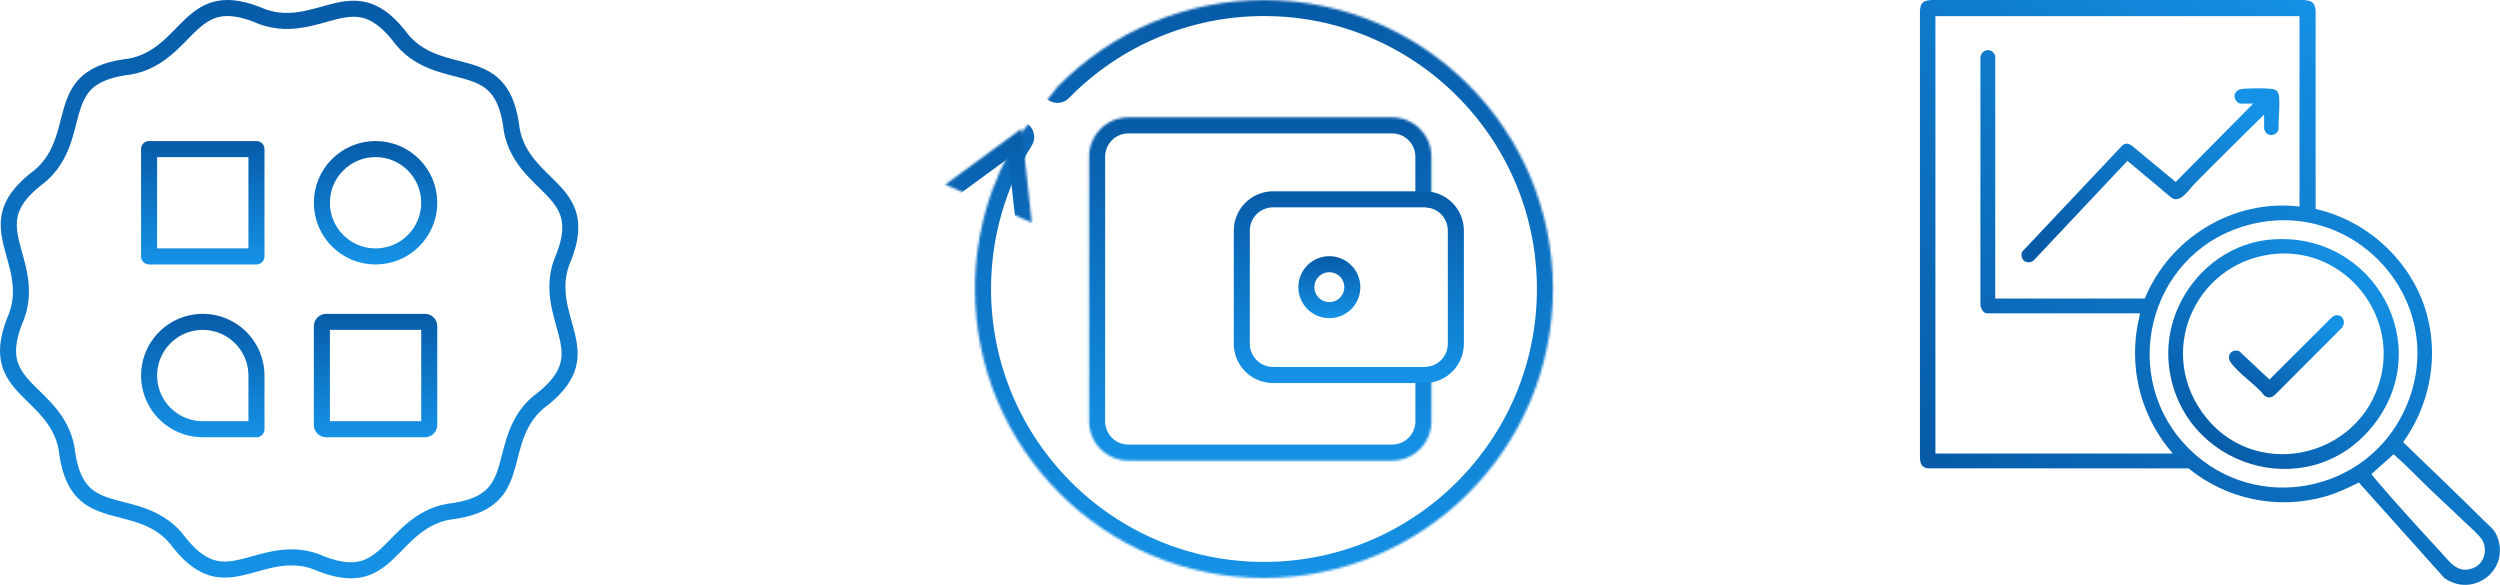<svg width="1090" height="255" viewBox="0 0 1090 255" fill="none" xmlns="http://www.w3.org/2000/svg">
<path d="M94.135 4.122C98.39 3.013 103.965 3.194 111.96 6.28C125.143 12.35 136.85 7.173 146.016 4.964C150.814 3.807 155.09 3.307 159.387 4.489C163.625 5.656 168.359 8.599 173.736 15.264C182.121 27.118 194.854 28.488 203.899 31.158C208.633 32.556 212.587 34.261 215.718 37.435C218.808 40.567 221.439 45.489 222.764 53.963C224.105 68.406 234.436 75.954 240.931 82.786C244.332 86.364 246.904 89.818 248.029 94.131C249.139 98.385 248.959 103.957 245.878 111.946C239.798 125.133 244.976 136.844 247.186 146.012C248.342 150.81 248.843 155.086 247.66 159.383C246.494 163.621 243.551 168.355 236.887 173.731C225.031 182.116 223.661 194.849 220.991 203.896C219.594 208.63 217.889 212.584 214.717 215.715C211.588 218.802 206.673 221.431 198.214 222.757C183.752 224.087 176.199 234.428 169.362 240.928C165.785 244.329 162.331 246.901 158.018 248.026C153.763 249.136 148.189 248.956 140.197 245.873C127.013 239.797 115.304 244.974 106.137 247.183C101.339 248.339 97.063 248.839 92.767 247.656C88.527 246.489 83.79 243.544 78.41 236.874C70.025 225.026 57.297 223.657 48.253 220.987C43.519 219.59 39.565 217.885 36.435 214.713C33.345 211.583 30.715 206.664 29.39 198.196C28.054 183.744 17.719 176.193 11.222 169.359C7.82 165.782 5.248 162.329 4.123 158.017C3.014 153.766 3.191 148.198 6.268 140.217C12.356 127.022 7.177 115.306 4.967 106.134C3.811 101.335 3.31 97.059 4.492 92.763C5.658 88.525 8.601 83.791 15.264 78.414C27.121 70.03 28.491 57.297 31.162 48.25C32.56 43.516 34.265 39.561 37.438 36.431C40.568 33.343 45.484 30.713 53.944 29.388C68.403 28.058 75.956 17.717 82.791 11.219C86.368 7.818 89.822 5.247 94.135 4.122Z" stroke="url(#paint0_linear_170_617)" stroke-width="7" stroke-linecap="round" stroke-linejoin="round"/>
<path d="M111.814 64.999V111.81H65.002V64.999H111.814Z" stroke="url(#paint1_linear_170_617)" stroke-width="7" stroke-linecap="round" stroke-linejoin="round"/>
<path d="M142.219 140.335H185.269C186.308 140.335 187.15 141.177 187.15 142.216V185.266C187.15 186.305 186.308 187.147 185.269 187.147H142.219C141.181 187.147 140.339 186.305 140.339 185.266V142.216C140.339 141.177 141.181 140.335 142.219 140.335Z" stroke="url(#paint2_linear_170_617)" stroke-width="7" stroke-linecap="round" stroke-linejoin="round"/>
<path d="M163.745 64.999C176.671 64.999 187.15 75.478 187.15 88.405C187.15 101.331 176.671 111.81 163.745 111.81C150.818 111.81 140.339 101.331 140.339 88.405C140.339 75.478 150.818 64.999 163.745 64.999Z" stroke="url(#paint3_linear_170_617)" stroke-width="7" stroke-linecap="round" stroke-linejoin="round"/>
<path d="M83.842 140.785C88.382 139.882 93.089 140.345 97.366 142.116C101.642 143.888 105.298 146.889 107.87 150.738C110.441 154.587 111.814 159.112 111.814 163.741V187.147H88.409C83.779 187.147 79.254 185.774 75.405 183.202C71.556 180.631 68.555 176.975 66.784 172.698C65.012 168.422 64.549 163.715 65.453 159.175C66.356 154.635 68.585 150.464 71.858 147.191C75.131 143.917 79.302 141.689 83.842 140.785Z" stroke="url(#paint4_linear_170_617)" stroke-width="7" stroke-linecap="round" stroke-linejoin="round"/>
<mask id="path-6-inside-1_170_617" fill="white">
<path d="M461.05 37.863C472.773 25.862 486.779 16.329 502.244 9.827C517.708 3.324 534.318 -0.017 551.094 6.66847e-05C620.683 6.66847e-05 677.098 56.409 677.098 125.997C677.098 195.585 620.683 252 551.094 252C481.506 252 425.091 195.585 425.091 125.997C425.091 101.684 431.986 78.978 443.915 59.724"/>
</mask>
<path d="M456.043 32.971C453.341 35.737 453.393 40.169 456.159 42.87C458.924 45.571 463.356 45.52 466.057 42.754L456.043 32.971ZM551.094 6.66847e-05L551.087 7H551.094V6.66847e-05ZM449.865 63.41C451.901 60.124 450.888 55.809 447.601 53.773C444.315 51.737 440 52.751 437.964 56.037L449.865 63.41ZM461.05 37.863L466.057 42.754C477.127 31.422 490.354 22.42 504.957 16.279L502.244 9.827L499.531 3.374C483.205 10.239 468.418 20.302 456.043 32.971L461.05 37.863ZM502.244 9.827L504.957 16.279C519.561 10.139 535.245 6.984 551.087 7L551.094 6.66847e-05L551.102 -7C533.391 -7.018 515.856 -3.491 499.531 3.374L502.244 9.827ZM551.094 6.66847e-05V7C616.817 7 670.098 60.275 670.098 125.997H677.098H684.098C684.098 52.542 624.548 -7 551.094 -7V6.66847e-05ZM677.098 125.997H670.098C670.098 191.719 616.817 245 551.094 245V252V259C624.549 259 684.098 199.451 684.098 125.997H677.098ZM551.094 252V245C485.372 245 432.091 191.719 432.091 125.997H425.091H418.091C418.091 199.451 477.64 259 551.094 259V252ZM425.091 125.997H432.091C432.091 103.025 438.602 81.591 449.865 63.41L443.915 59.724L437.964 56.037C425.37 76.366 418.091 100.342 418.091 125.997H425.091Z" fill="url(#paint5_linear_170_617)" mask="url(#path-6-inside-1_170_617)"/>
<mask id="path-8-inside-2_170_617" fill="white">
<path d="M624.109 166.726V183.67C624.114 185.919 623.677 188.148 622.821 190.228C621.966 192.309 620.709 194.2 619.122 195.795C617.536 197.389 615.651 198.656 613.575 199.522C611.498 200.388 609.272 200.837 607.023 200.842H492.006C489.756 200.847 487.528 200.409 485.448 199.552C483.368 198.696 481.477 197.439 479.883 195.851C478.289 194.264 477.023 192.379 476.158 190.302C475.292 188.226 474.845 186 474.84 183.75V68.326C474.835 66.077 475.273 63.849 476.129 61.769C476.986 59.689 478.243 57.797 479.831 56.203C481.418 54.609 483.303 53.344 485.38 52.478C487.456 51.613 489.682 51.165 491.932 51.16H606.937C611.478 51.152 615.838 52.948 619.055 56.153C622.273 59.359 624.087 63.711 624.096 68.252V83.681M412.152 80.471L445.394 56.12L449.861 97.082"/>
</mask>
<path d="M631.109 166.726C631.109 162.86 627.975 159.726 624.109 159.726C620.243 159.726 617.109 162.86 617.109 166.726H631.109ZM624.109 183.67H617.109C617.109 183.676 617.109 183.682 617.109 183.688L624.109 183.67ZM607.023 200.842V207.842C607.029 207.842 607.035 207.842 607.04 207.842L607.023 200.842ZM492.006 200.842V193.842C492.001 193.842 491.996 193.842 491.991 193.842L492.006 200.842ZM474.84 183.75H467.84C467.84 183.755 467.84 183.76 467.84 183.765L474.84 183.75ZM474.84 68.326H481.84C481.84 68.321 481.84 68.316 481.84 68.311L474.84 68.326ZM491.932 51.16V44.16C491.927 44.16 491.922 44.16 491.917 44.16L491.932 51.16ZM606.937 51.16V58.16L606.949 58.16L606.937 51.16ZM624.096 68.252H631.096C631.096 68.247 631.096 68.242 631.096 68.237L624.096 68.252ZM617.096 83.681C617.096 87.547 620.23 90.681 624.096 90.681C627.962 90.681 631.096 87.547 631.096 83.681H617.096ZM408.016 74.824C404.897 77.108 404.221 81.489 406.505 84.607C408.79 87.726 413.17 88.402 416.289 86.118L408.016 74.824ZM445.394 56.12L452.353 55.362C452.081 52.875 450.505 50.723 448.216 49.715C445.927 48.706 443.275 48.996 441.257 50.474L445.394 56.12ZM442.902 97.841C443.321 101.684 446.777 104.46 450.62 104.041C454.463 103.622 457.239 100.167 456.82 96.323L442.902 97.841ZM624.109 166.726H617.109V183.67H624.109H631.109V166.726H624.109ZM624.109 183.67L617.109 183.688C617.112 185.018 616.853 186.336 616.347 187.566L622.821 190.228L629.295 192.891C630.5 189.96 631.117 186.821 631.109 183.652L624.109 183.67ZM622.821 190.228L616.347 187.566C615.842 188.796 615.098 189.915 614.16 190.857L619.122 195.795L624.084 200.732C626.319 198.486 628.09 195.821 629.295 192.891L622.821 190.228ZM619.122 195.795L614.16 190.857C613.222 191.8 612.107 192.549 610.879 193.061L613.575 199.522L616.27 205.982C619.194 204.762 621.849 202.978 624.084 200.732L619.122 195.795ZM613.575 199.522L610.879 193.061C609.652 193.574 608.335 193.839 607.005 193.842L607.023 200.842L607.04 207.842C610.209 207.834 613.345 207.202 616.27 205.982L613.575 199.522ZM607.023 200.842V193.842H492.006V200.842V207.842H607.023V200.842ZM492.006 200.842L491.991 193.842C490.66 193.845 489.343 193.586 488.113 193.08L485.448 199.552L482.783 206.025C485.713 207.232 488.852 207.849 492.021 207.842L492.006 200.842ZM485.448 199.552L488.113 193.08C486.883 192.573 485.765 191.829 484.822 190.891L479.883 195.851L474.944 200.812C477.189 203.048 479.853 204.819 482.783 206.025L485.448 199.552ZM479.883 195.851L484.822 190.891C483.879 189.952 483.131 188.837 482.619 187.61L476.158 190.302L469.696 192.995C470.915 195.92 472.698 198.576 474.944 200.812L479.883 195.851ZM476.158 190.302L482.619 187.61C482.107 186.382 481.843 185.065 481.84 183.735L474.84 183.75L467.84 183.765C467.847 186.934 468.477 190.07 469.696 192.995L476.158 190.302ZM474.84 183.75H481.84V68.326H474.84H467.84V183.75H474.84ZM474.84 68.326L481.84 68.311C481.837 66.981 482.096 65.663 482.602 64.433L476.129 61.769L469.657 59.104C468.45 62.034 467.833 65.173 467.84 68.341L474.84 68.326ZM476.129 61.769L482.602 64.433C483.109 63.203 483.852 62.085 484.791 61.143L479.831 56.203L474.87 51.264C472.634 53.51 470.863 56.174 469.657 59.104L476.129 61.769ZM479.831 56.203L484.791 61.143C485.73 60.2 486.845 59.452 488.072 58.94L485.38 52.478L482.687 46.017C479.762 47.236 477.106 49.019 474.87 51.264L479.831 56.203ZM485.38 52.478L488.072 58.94C489.3 58.428 490.617 58.163 491.947 58.16L491.932 51.16L491.917 44.16C488.748 44.167 485.612 44.798 482.687 46.017L485.38 52.478ZM491.932 51.16V58.16H606.937V51.16V44.16H491.932V51.16ZM606.937 51.16L606.949 58.16C609.635 58.156 612.213 59.218 614.115 61.113L619.055 56.153L623.995 51.194C619.462 46.679 613.322 44.149 606.924 44.16L606.937 51.16ZM619.055 56.153L614.115 61.113C616.018 63.008 617.091 65.582 617.096 68.268L624.096 68.252L631.096 68.237C631.083 61.84 628.528 55.709 623.995 51.194L619.055 56.153ZM624.096 68.252H617.096V83.681H624.096H631.096V68.252H624.096ZM412.152 80.471L416.289 86.118L449.53 61.767L445.394 56.12L441.257 50.474L408.016 74.824L412.152 80.471ZM445.394 56.12L438.435 56.879L442.902 97.841L449.861 97.082L456.82 96.323L452.353 55.362L445.394 56.12Z" fill="url(#paint6_linear_170_617)" mask="url(#path-8-inside-2_170_617)"/>
<path d="M579.592 115.195C585.122 115.196 589.609 119.681 589.61 125.207C589.61 127.863 588.555 130.411 586.677 132.289C584.799 134.167 582.251 135.223 579.595 135.223C576.939 135.223 574.391 134.167 572.513 132.289C570.635 130.411 569.579 127.863 569.579 125.207C569.58 119.679 574.064 115.195 579.592 115.195Z" stroke="url(#paint7_linear_170_617)" stroke-width="7" stroke-linecap="round" stroke-linejoin="round"/>
<path d="M541.427 100.561C541.423 98.772 541.772 96.999 542.454 95.344C543.135 93.689 544.135 92.184 545.398 90.916C546.661 89.647 548.162 88.64 549.814 87.952C551.448 87.271 553.199 86.915 554.968 86.903C555.01 86.905 555.052 86.909 555.093 86.909H621.09C624.704 86.901 628.174 88.329 630.735 90.879C633.216 93.348 634.648 96.675 634.744 100.166L634.75 100.504V149.855C634.756 153.469 633.326 156.937 630.776 159.498C628.226 162.058 624.764 163.501 621.15 163.509H555.086C551.472 163.516 548.003 162.089 545.442 159.54C542.881 156.99 541.436 153.528 541.427 149.914V100.561Z" stroke="url(#paint8_linear_170_617)" stroke-width="7" stroke-linecap="round" stroke-linejoin="round"/>
<path d="M1009.63 91.129C1032.44 96.22 1051.61 114.074 1057.98 136.604C1063.43 155.914 1059.34 176.633 1047.77 192.796C1059.5 204.155 1071.38 215.376 1082.93 226.92C1085.67 229.66 1087.88 230.909 1089.17 234.987C1093.73 249.327 1077.77 260.632 1065.71 251.991L1028.47 210.395C1023.73 212.706 1018.97 215.003 1013.86 216.456C992.945 222.408 970.923 217.743 954.19 204.211L840.887 204.205C838.057 203.956 837.291 202.534 837.098 199.858V4.628C837.373 0.917 838.741 0.247 842.286 0H1004.14C1007.67 0.236 1009.28 0.811 1009.61 4.631L1009.63 91.127V91.129ZM1002.58 7.026H843.84V197.743H947.332C934.352 182.772 928.625 163.251 931.674 143.521C932.036 141.187 932.667 138.927 933.029 136.601H866.137C864.682 136.601 863.305 133.912 863.462 132.546V25.385C863.372 22.667 866.16 20.931 868.499 22.334C868.886 22.566 869.924 23.985 869.924 24.274V130.151H935.132C946.034 103.635 973.772 86.617 1002.58 90.044V7.026ZM955.003 196.243C983.998 224.208 1031.91 214.947 1048.54 178.489C1069.6 132.33 1026.23 84.118 978.248 98.66C935.923 111.488 923.263 165.627 955 196.24L955.003 196.243ZM1074.28 227.299C1069.57 222.719 1064.68 218.29 1059.93 213.736C1054.5 208.516 1049.29 203.008 1043.63 198.046L1034.02 206.617C1033.98 206.856 1035 208.107 1035.26 208.404C1044.38 219.177 1054.55 230.249 1064.14 240.658C1068.15 245.005 1071.5 250.297 1078.22 247.717C1083 245.888 1084.72 240.015 1082.36 235.623C1081.16 233.388 1076.35 229.307 1074.28 227.299Z" fill="url(#paint9_linear_170_617)"/>
<path d="M987.159 49.937C977.023 59.939 966.859 69.937 956.86 80.079C954.453 82.522 950.561 88.903 946.797 86.23L927.56 70.134L886.757 113.469C883.992 115.889 880.276 113.169 881.641 109.755L925.47 63.273C927.226 62.135 928.193 62.676 929.756 63.731L948.597 79.339L982.391 45.172H976.922C975.59 45.172 974.395 43.461 974.271 42.194C974.053 39.933 976.08 38.879 978.035 38.713C981.154 38.449 987.007 38.435 990.118 38.713C992.03 38.881 993.371 39.599 993.618 41.663C994.159 46.168 993.351 52.004 993.427 56.629C992.608 58.848 989.759 59.734 988.02 57.919C987.79 57.681 987.162 56.458 987.162 56.253V49.943L987.159 49.937Z" fill="url(#paint10_linear_170_617)"/>
<path d="M990.188 104.432C1035.17 100.66 1063.03 151.287 1033.99 186.376C1005.71 220.537 950.858 203.358 945.683 159.704C942.486 132.739 962.938 106.715 990.188 104.429V104.432ZM993.273 110.599C958.784 112.776 939.914 151.023 960.007 179.6C981.692 210.443 1029.05 200.61 1038.02 164.598C1045.02 136.461 1022.23 108.774 993.273 110.599Z" fill="url(#paint11_linear_170_617)"/>
<path d="M1018.22 137.505C1021.36 136.857 1022.92 140.323 1021.22 142.758L992.075 171.946C990.508 173.396 989.139 173.794 987.299 172.504C983.344 167.557 976.366 163.145 972.709 158.206C970.541 155.278 972.667 152.013 976.209 153.023L989.506 165.47L1016.6 138.419C1017.05 138.063 1017.66 137.622 1018.22 137.507V137.505Z" fill="url(#paint12_linear_170_617)"/>
<defs>
<linearGradient id="paint0_linear_170_617" x1="126.076" y1="0" x2="126.076" y2="252.149" gradientUnits="userSpaceOnUse">
<stop stop-color="#075BA8"/>
<stop offset="1" stop-color="#1592E6"/>
</linearGradient>
<linearGradient id="paint1_linear_170_617" x1="88.408" y1="61.499" x2="88.408" y2="115.31" gradientUnits="userSpaceOnUse">
<stop stop-color="#075BA8"/>
<stop offset="1" stop-color="#1592E6"/>
</linearGradient>
<linearGradient id="paint2_linear_170_617" x1="163.744" y1="136.835" x2="163.744" y2="190.647" gradientUnits="userSpaceOnUse">
<stop stop-color="#075BA8"/>
<stop offset="1" stop-color="#1592E6"/>
</linearGradient>
<linearGradient id="paint3_linear_170_617" x1="163.744" y1="61.499" x2="163.744" y2="115.31" gradientUnits="userSpaceOnUse">
<stop stop-color="#075BA8"/>
<stop offset="1" stop-color="#1592E6"/>
</linearGradient>
<linearGradient id="paint4_linear_170_617" x1="88.408" y1="136.835" x2="88.408" y2="190.647" gradientUnits="userSpaceOnUse">
<stop stop-color="#075BA8"/>
<stop offset="1" stop-color="#1592E6"/>
</linearGradient>
<linearGradient id="paint5_linear_170_617" x1="551.094" y1="0" x2="551.094" y2="252" gradientUnits="userSpaceOnUse">
<stop stop-color="#075BA8"/>
<stop offset="1" stop-color="#1592E6"/>
</linearGradient>
<linearGradient id="paint6_linear_170_617" x1="518.131" y1="51.16" x2="518.131" y2="200.842" gradientUnits="userSpaceOnUse">
<stop stop-color="#075BA8"/>
<stop offset="1" stop-color="#1592E6"/>
</linearGradient>
<linearGradient id="paint7_linear_170_617" x1="579.595" y1="111.695" x2="579.595" y2="138.723" gradientUnits="userSpaceOnUse">
<stop stop-color="#075BA8"/>
<stop offset="1" stop-color="#1592E6"/>
</linearGradient>
<linearGradient id="paint8_linear_170_617" x1="588.088" y1="83.403" x2="588.088" y2="167.009" gradientUnits="userSpaceOnUse">
<stop stop-color="#075BA8"/>
<stop offset="1" stop-color="#1592E6"/>
</linearGradient>
<linearGradient id="paint9_linear_170_617" x1="846.089" y1="205.104" x2="1016.92" y2="-3.934" gradientUnits="userSpaceOnUse">
<stop stop-color="#075BA8"/>
<stop offset="1" stop-color="#1592E6"/>
</linearGradient>
<linearGradient id="paint10_linear_170_617" x1="885.348" y1="99.545" x2="929.02" y2="19.678" gradientUnits="userSpaceOnUse">
<stop stop-color="#075BA8"/>
<stop offset="1" stop-color="#1592E6"/>
</linearGradient>
<linearGradient id="paint11_linear_170_617" x1="948.928" y1="184.858" x2="1015.93" y2="101.95" gradientUnits="userSpaceOnUse">
<stop stop-color="#075BA8"/>
<stop offset="1" stop-color="#1592E6"/>
</linearGradient>
<linearGradient id="paint12_linear_170_617" x1="973.616" y1="166.267" x2="994.896" y2="129.587" gradientUnits="userSpaceOnUse">
<stop stop-color="#075BA8"/>
<stop offset="1" stop-color="#1592E6"/>
</linearGradient>
</defs>
</svg>

